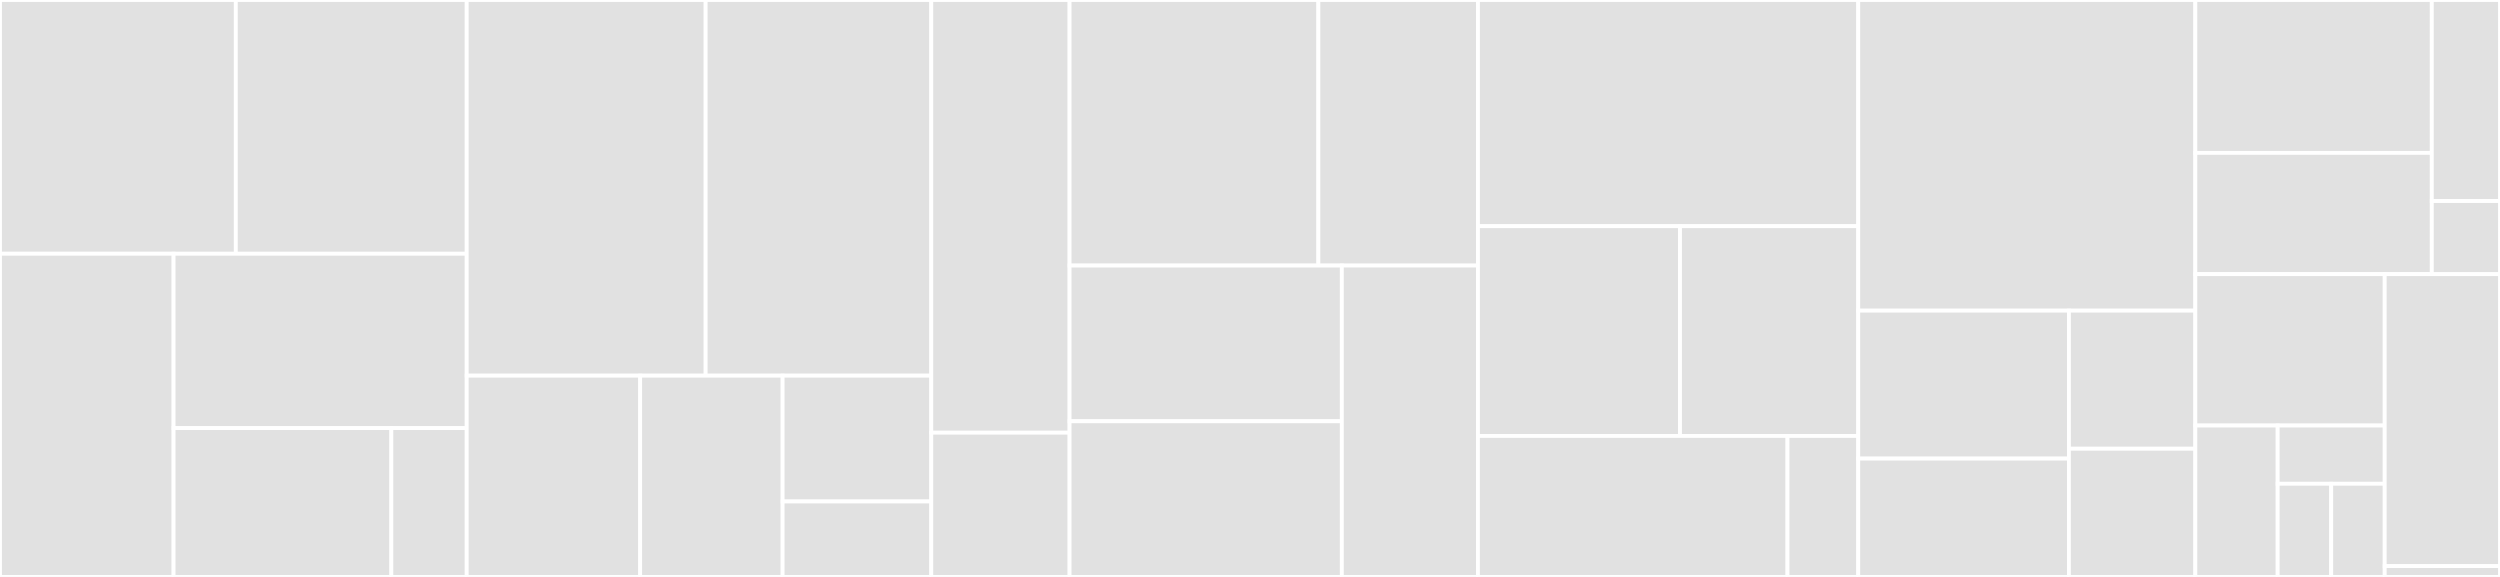 <svg baseProfile="full" width="650" height="150" viewBox="0 0 650 150" version="1.1"
xmlns="http://www.w3.org/2000/svg" xmlns:ev="http://www.w3.org/2001/xml-events"
xmlns:xlink="http://www.w3.org/1999/xlink">

<rect x="0" y="0" width="650" height="150" fill="#333333" stroke="none"/>

<style>rect.s{mask:url(#mask);}</style>
<defs>
  <pattern id="white" width="4" height="4" patternUnits="userSpaceOnUse" patternTransform="rotate(45)">
    <rect width="2" height="2" transform="translate(0,0)" fill="white"></rect>
  </pattern>
  <mask id="mask">
    <rect x="0" y="0" width="100%" height="100%" fill="url(#white)"></rect>
  </mask>
</defs>

<rect x="0" y="0" width="61.313" height="65.972" fill="#e1e1e1" stroke="white" stroke-width="1" class=" tooltipped" data-content="nn/modules/bs/american_binary.py"><title>nn/modules/bs/american_binary.py</title></rect>
<rect x="61.313" y="0" width="60.035" height="65.972" fill="#e1e1e1" stroke="white" stroke-width="1" class=" tooltipped" data-content="nn/modules/bs/european.py"><title>nn/modules/bs/european.py</title></rect>
<rect x="0" y="65.972" width="45.13" height="84.028" fill="#e1e1e1" stroke="white" stroke-width="1" class=" tooltipped" data-content="nn/modules/bs/lookback.py"><title>nn/modules/bs/lookback.py</title></rect>
<rect x="45.13" y="65.972" width="76.219" height="45.331" fill="#e1e1e1" stroke="white" stroke-width="1" class=" tooltipped" data-content="nn/modules/bs/european_binary.py"><title>nn/modules/bs/european_binary.py</title></rect>
<rect x="45.13" y="111.303" width="56.62" height="38.697" fill="#e1e1e1" stroke="white" stroke-width="1" class=" tooltipped" data-content="nn/modules/bs/_base.py"><title>nn/modules/bs/_base.py</title></rect>
<rect x="101.749" y="111.303" width="19.599" height="38.697" fill="#e1e1e1" stroke="white" stroke-width="1" class=" tooltipped" data-content="nn/modules/bs/black_scholes.py"><title>nn/modules/bs/black_scholes.py</title></rect>
<rect x="121.348" y="0" width="62.119" height="97.674" fill="#e1e1e1" stroke="white" stroke-width="1" class=" tooltipped" data-content="nn/modules/hedger.py"><title>nn/modules/hedger.py</title></rect>
<rect x="183.467" y="0" width="58.668" height="97.674" fill="#e1e1e1" stroke="white" stroke-width="1" class=" tooltipped" data-content="nn/modules/loss.py"><title>nn/modules/loss.py</title></rect>
<rect x="121.348" y="97.674" width="45.094" height="52.326" fill="#e1e1e1" stroke="white" stroke-width="1" class=" tooltipped" data-content="nn/modules/ww.py"><title>nn/modules/ww.py</title></rect>
<rect x="166.442" y="97.674" width="37.041" height="52.326" fill="#e1e1e1" stroke="white" stroke-width="1" class=" tooltipped" data-content="nn/modules/mlp.py"><title>nn/modules/mlp.py</title></rect>
<rect x="203.483" y="97.674" width="38.652" height="32.703" fill="#e1e1e1" stroke="white" stroke-width="1" class=" tooltipped" data-content="nn/modules/clamp.py"><title>nn/modules/clamp.py</title></rect>
<rect x="203.483" y="130.378" width="38.652" height="19.622" fill="#e1e1e1" stroke="white" stroke-width="1" class=" tooltipped" data-content="nn/modules/naked.py"><title>nn/modules/naked.py</title></rect>
<rect x="242.135" y="0" width="35.955" height="112.5" fill="#e1e1e1" stroke="white" stroke-width="1" class=" tooltipped" data-content="nn/functional.py"><title>nn/functional.py</title></rect>
<rect x="242.135" y="112.5" width="35.955" height="37.5" fill="#e1e1e1" stroke="white" stroke-width="1" class=" tooltipped" data-content="nn/__init__.py"><title>nn/__init__.py</title></rect>
<rect x="278.09" y="0" width="64.684" height="69.048" fill="#e1e1e1" stroke="white" stroke-width="1" class=" tooltipped" data-content="instruments/derivative/base.py"><title>instruments/derivative/base.py</title></rect>
<rect x="342.774" y="0" width="41.496" height="69.048" fill="#e1e1e1" stroke="white" stroke-width="1" class=" tooltipped" data-content="instruments/derivative/european.py"><title>instruments/derivative/european.py</title></rect>
<rect x="278.09" y="69.048" width="70.787" height="40.476" fill="#e1e1e1" stroke="white" stroke-width="1" class=" tooltipped" data-content="instruments/derivative/lookback.py"><title>instruments/derivative/lookback.py</title></rect>
<rect x="278.09" y="109.524" width="70.787" height="40.476" fill="#e1e1e1" stroke="white" stroke-width="1" class=" tooltipped" data-content="instruments/derivative/american_binary.py"><title>instruments/derivative/american_binary.py</title></rect>
<rect x="348.876" y="69.048" width="35.393" height="80.952" fill="#e1e1e1" stroke="white" stroke-width="1" class=" tooltipped" data-content="instruments/derivative/european_binary.py"><title>instruments/derivative/european_binary.py</title></rect>
<rect x="384.27" y="0" width="98.876" height="58.807" fill="#e1e1e1" stroke="white" stroke-width="1" class=" tooltipped" data-content="instruments/primary/base.py"><title>instruments/primary/base.py</title></rect>
<rect x="384.27" y="58.807" width="52.528" height="54.545" fill="#e1e1e1" stroke="white" stroke-width="1" class=" tooltipped" data-content="instruments/primary/heston.py"><title>instruments/primary/heston.py</title></rect>
<rect x="436.798" y="58.807" width="46.348" height="54.545" fill="#e1e1e1" stroke="white" stroke-width="1" class=" tooltipped" data-content="instruments/primary/brownian.py"><title>instruments/primary/brownian.py</title></rect>
<rect x="384.27" y="113.352" width="80.481" height="36.648" fill="#e1e1e1" stroke="white" stroke-width="1" class=" tooltipped" data-content="instruments/base.py"><title>instruments/base.py</title></rect>
<rect x="464.75" y="113.352" width="18.396" height="36.648" fill="#e1e1e1" stroke="white" stroke-width="1" class=" tooltipped" data-content="instruments/__init__.py"><title>instruments/__init__.py</title></rect>
<rect x="483.146" y="0" width="87.64" height="80.769" fill="#e1e1e1" stroke="white" stroke-width="1" class=" tooltipped" data-content="features/features.py"><title>features/features.py</title></rect>
<rect x="483.146" y="80.769" width="54.775" height="38.462" fill="#e1e1e1" stroke="white" stroke-width="1" class=" tooltipped" data-content="features/functional.py"><title>features/functional.py</title></rect>
<rect x="483.146" y="119.231" width="54.775" height="30.769" fill="#e1e1e1" stroke="white" stroke-width="1" class=" tooltipped" data-content="features/_getter.py"><title>features/_getter.py</title></rect>
<rect x="537.921" y="80.769" width="32.865" height="35.897" fill="#e1e1e1" stroke="white" stroke-width="1" class=" tooltipped" data-content="features/_base.py"><title>features/_base.py</title></rect>
<rect x="537.921" y="116.667" width="32.865" height="33.333" fill="#e1e1e1" stroke="white" stroke-width="1" class=" tooltipped" data-content="features/__init__.py"><title>features/__init__.py</title></rect>
<rect x="570.787" y="0" width="61.479" height="39.75" fill="#e1e1e1" stroke="white" stroke-width="1" class=" tooltipped" data-content="stochastic/cir.py"><title>stochastic/cir.py</title></rect>
<rect x="570.787" y="39.75" width="61.479" height="31.526" fill="#e1e1e1" stroke="white" stroke-width="1" class=" tooltipped" data-content="stochastic/heston.py"><title>stochastic/heston.py</title></rect>
<rect x="632.266" y="0" width="17.734" height="52.27" fill="#e1e1e1" stroke="white" stroke-width="1" class=" tooltipped" data-content="stochastic/brownian.py"><title>stochastic/brownian.py</title></rect>
<rect x="632.266" y="52.27" width="17.734" height="19.007" fill="#e1e1e1" stroke="white" stroke-width="1" class=" tooltipped" data-content="stochastic/__init__.py"><title>stochastic/__init__.py</title></rect>
<rect x="570.787" y="71.277" width="49.241" height="39.362" fill="#e1e1e1" stroke="white" stroke-width="1" class=" tooltipped" data-content="_utils/bisect.py"><title>_utils/bisect.py</title></rect>
<rect x="570.787" y="110.638" width="21.409" height="39.362" fill="#e1e1e1" stroke="white" stroke-width="1" class=" tooltipped" data-content="_utils/parse.py"><title>_utils/parse.py</title></rect>
<rect x="592.196" y="110.638" width="27.832" height="15.139" fill="#e1e1e1" stroke="white" stroke-width="1" class=" tooltipped" data-content="_utils/operations.py"><title>_utils/operations.py</title></rect>
<rect x="592.196" y="125.777" width="13.916" height="24.223" fill="#e1e1e1" stroke="white" stroke-width="1" class=" tooltipped" data-content="_utils/hook.py"><title>_utils/hook.py</title></rect>
<rect x="606.111" y="125.777" width="13.916" height="24.223" fill="#e1e1e1" stroke="white" stroke-width="1" class=" tooltipped" data-content="_utils/lazy.py"><title>_utils/lazy.py</title></rect>
<rect x="620.027" y="71.277" width="29.973" height="75.912" fill="#e1e1e1" stroke="white" stroke-width="1" class=" tooltipped" data-content="autogreek.py"><title>autogreek.py</title></rect>
<rect x="620.027" y="147.188" width="29.973" height="2.812" fill="#e1e1e1" stroke="white" stroke-width="1" class=" tooltipped" data-content="__init__.py"><title>__init__.py</title></rect>
</svg>